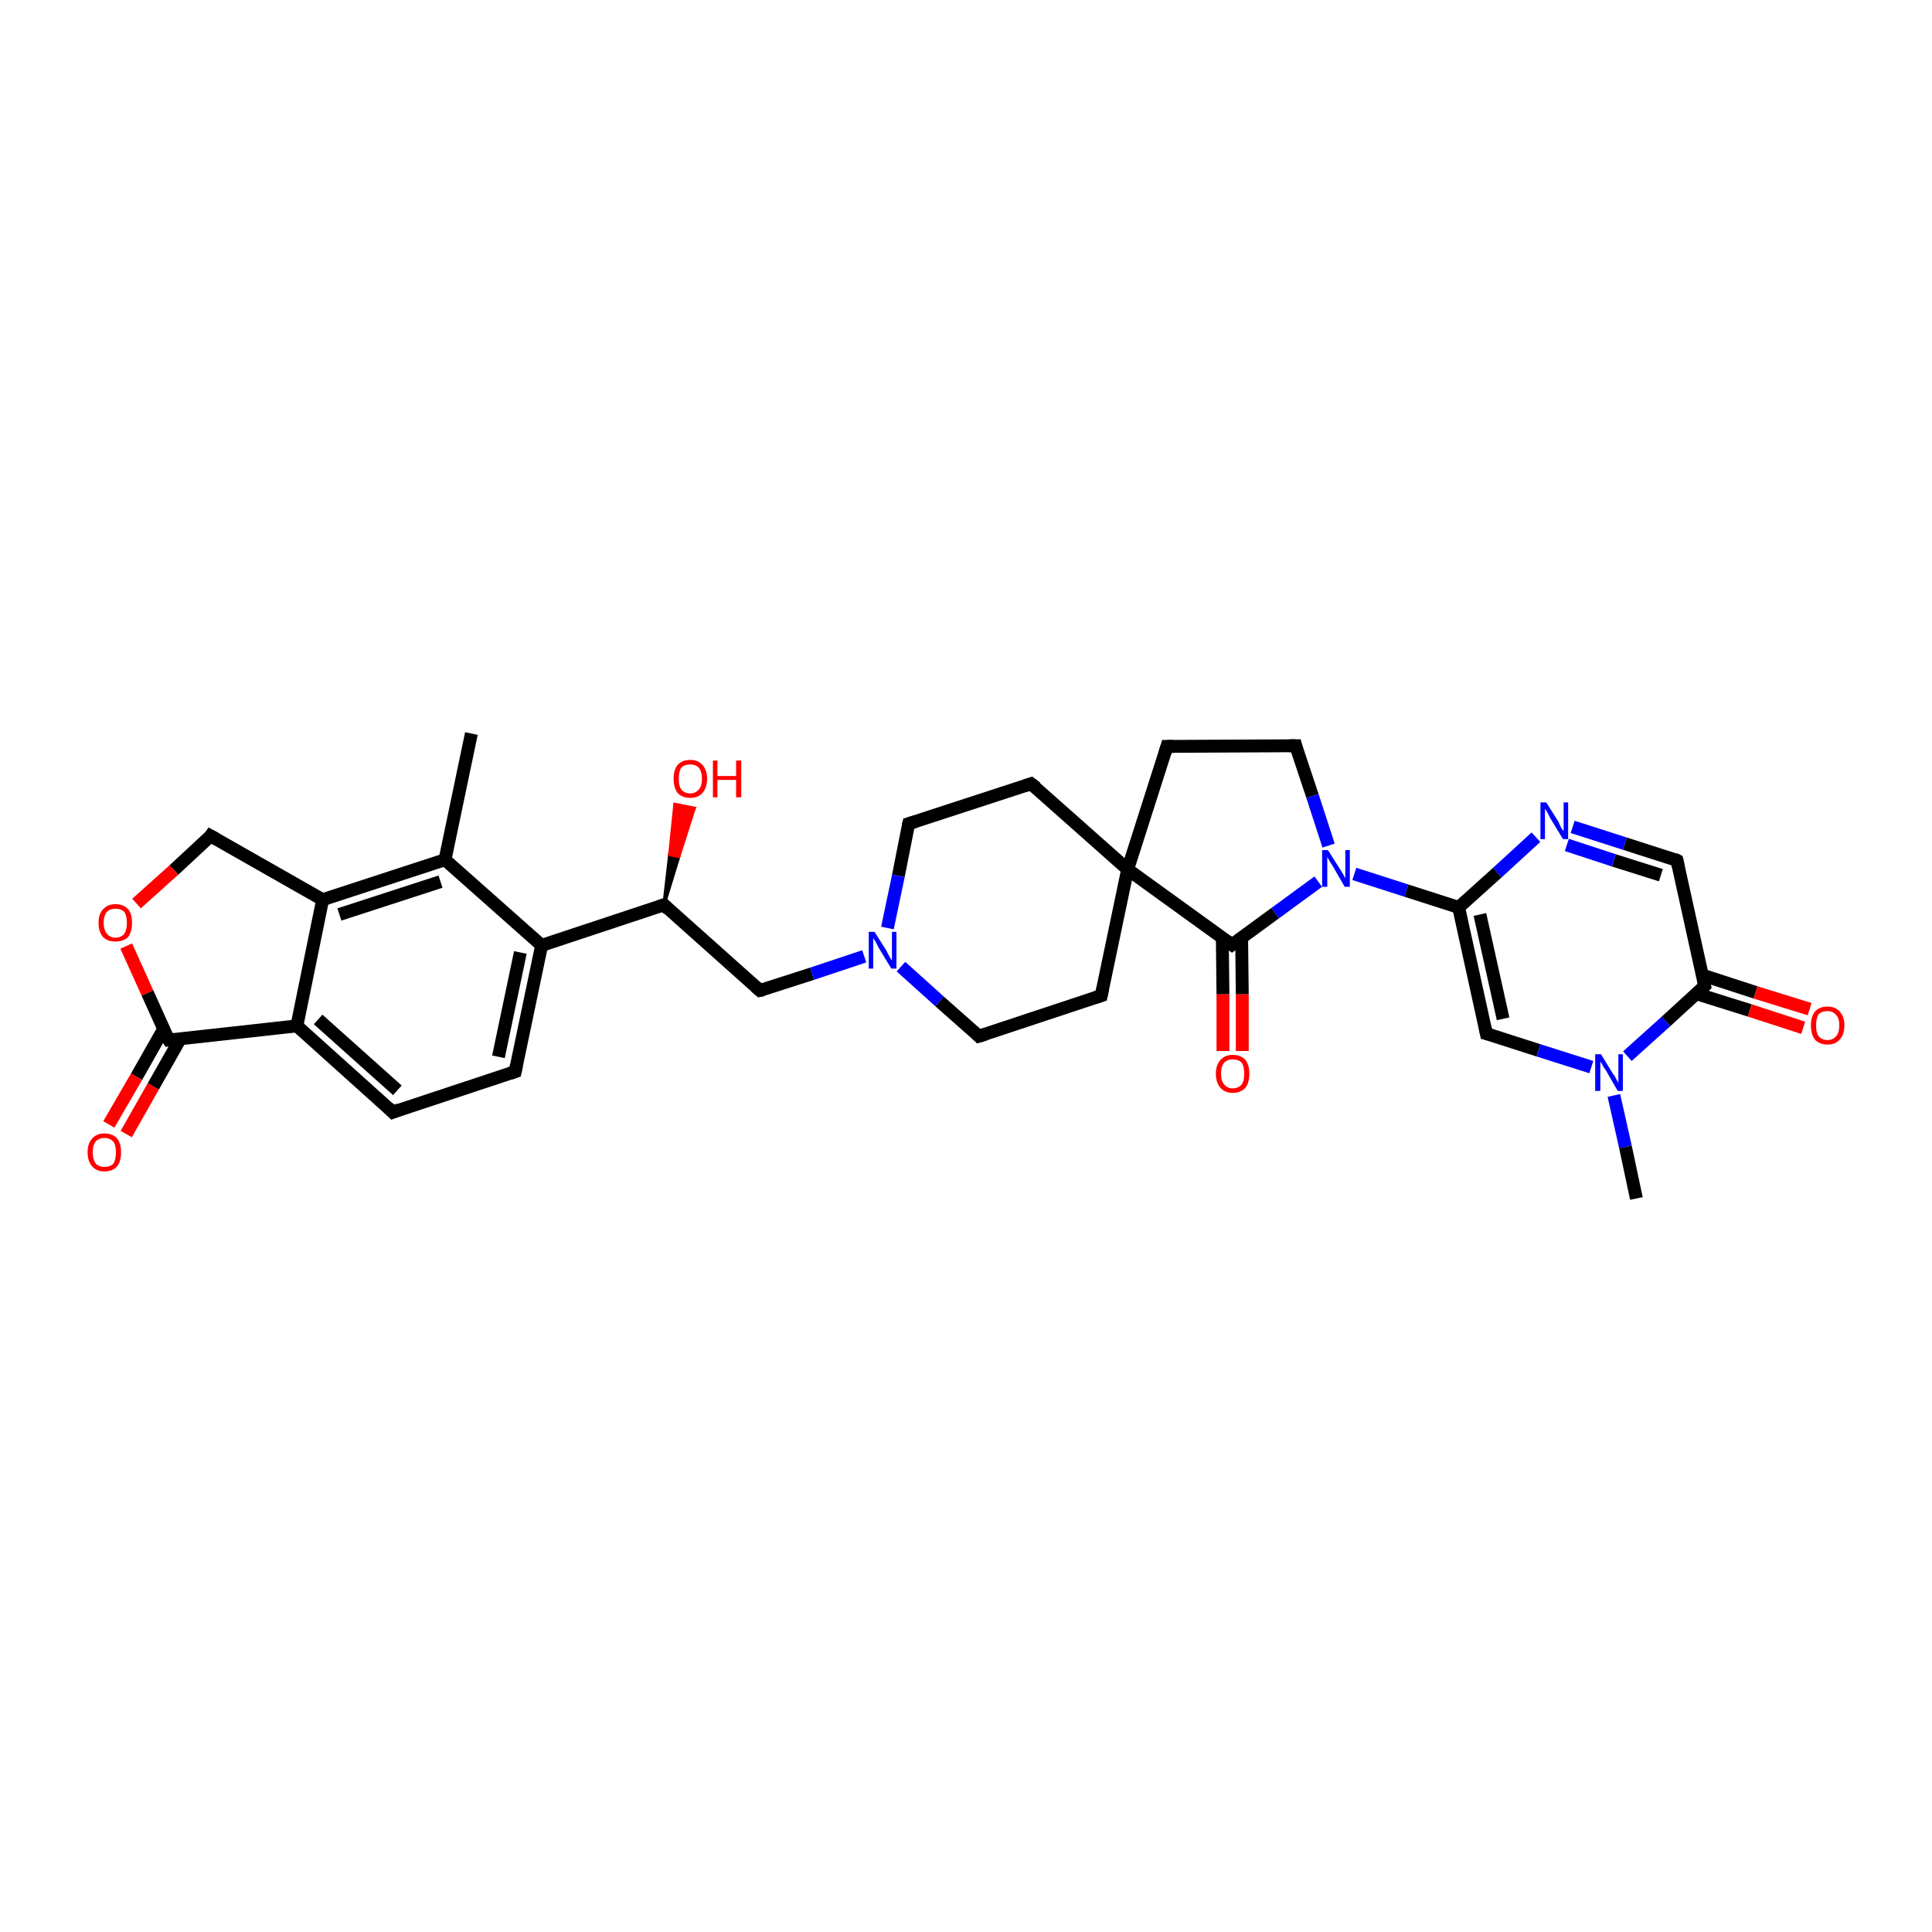 <?xml version='1.0' encoding='iso-8859-1'?>
<svg version='1.1' baseProfile='full'
              xmlns='http://www.w3.org/2000/svg'
                      xmlns:rdkit='http://www.rdkit.org/xml'
                      xmlns:xlink='http://www.w3.org/1999/xlink'
                  xml:space='preserve'
width='300px' height='300px' viewBox='0 0 300 300'>
<!-- END OF HEADER -->
<rect style='opacity:1.0;fill:#FFFFFF;stroke:none' width='300.0' height='300.0' x='0.0' y='0.0'> </rect>
<path class='bond-0 atom-0 atom-1' d='M 73.2,113.9 L 69.1,133.5' style='fill:none;fill-rule:evenodd;stroke:#000000;stroke-width:2.0px;stroke-linecap:butt;stroke-linejoin:miter;stroke-opacity:1' />
<path class='bond-1 atom-1 atom-2' d='M 69.1,133.5 L 50.1,139.7' style='fill:none;fill-rule:evenodd;stroke:#000000;stroke-width:2.0px;stroke-linecap:butt;stroke-linejoin:miter;stroke-opacity:1' />
<path class='bond-1 atom-1 atom-2' d='M 68.4,136.9 L 52.7,142.0' style='fill:none;fill-rule:evenodd;stroke:#000000;stroke-width:2.0px;stroke-linecap:butt;stroke-linejoin:miter;stroke-opacity:1' />
<path class='bond-2 atom-2 atom-3' d='M 50.1,139.7 L 32.7,129.8' style='fill:none;fill-rule:evenodd;stroke:#000000;stroke-width:2.0px;stroke-linecap:butt;stroke-linejoin:miter;stroke-opacity:1' />
<path class='bond-3 atom-3 atom-4' d='M 32.7,129.8 L 27.0,135.1' style='fill:none;fill-rule:evenodd;stroke:#000000;stroke-width:2.0px;stroke-linecap:butt;stroke-linejoin:miter;stroke-opacity:1' />
<path class='bond-3 atom-3 atom-4' d='M 27.0,135.1 L 21.2,140.3' style='fill:none;fill-rule:evenodd;stroke:#FF0000;stroke-width:2.0px;stroke-linecap:butt;stroke-linejoin:miter;stroke-opacity:1' />
<path class='bond-4 atom-4 atom-5' d='M 19.6,146.9 L 22.9,154.2' style='fill:none;fill-rule:evenodd;stroke:#FF0000;stroke-width:2.0px;stroke-linecap:butt;stroke-linejoin:miter;stroke-opacity:1' />
<path class='bond-4 atom-4 atom-5' d='M 22.9,154.2 L 26.2,161.5' style='fill:none;fill-rule:evenodd;stroke:#000000;stroke-width:2.0px;stroke-linecap:butt;stroke-linejoin:miter;stroke-opacity:1' />
<path class='bond-5 atom-5 atom-6' d='M 25.4,159.8 L 21.2,167.2' style='fill:none;fill-rule:evenodd;stroke:#000000;stroke-width:2.0px;stroke-linecap:butt;stroke-linejoin:miter;stroke-opacity:1' />
<path class='bond-5 atom-5 atom-6' d='M 21.2,167.2 L 16.9,174.6' style='fill:none;fill-rule:evenodd;stroke:#FF0000;stroke-width:2.0px;stroke-linecap:butt;stroke-linejoin:miter;stroke-opacity:1' />
<path class='bond-5 atom-5 atom-6' d='M 28.0,161.3 L 23.8,168.7' style='fill:none;fill-rule:evenodd;stroke:#000000;stroke-width:2.0px;stroke-linecap:butt;stroke-linejoin:miter;stroke-opacity:1' />
<path class='bond-5 atom-5 atom-6' d='M 23.8,168.7 L 19.6,176.1' style='fill:none;fill-rule:evenodd;stroke:#FF0000;stroke-width:2.0px;stroke-linecap:butt;stroke-linejoin:miter;stroke-opacity:1' />
<path class='bond-6 atom-5 atom-7' d='M 26.2,161.5 L 46.1,159.3' style='fill:none;fill-rule:evenodd;stroke:#000000;stroke-width:2.0px;stroke-linecap:butt;stroke-linejoin:miter;stroke-opacity:1' />
<path class='bond-7 atom-7 atom-8' d='M 46.1,159.3 L 61.0,172.7' style='fill:none;fill-rule:evenodd;stroke:#000000;stroke-width:2.0px;stroke-linecap:butt;stroke-linejoin:miter;stroke-opacity:1' />
<path class='bond-7 atom-7 atom-8' d='M 49.4,158.3 L 61.7,169.3' style='fill:none;fill-rule:evenodd;stroke:#000000;stroke-width:2.0px;stroke-linecap:butt;stroke-linejoin:miter;stroke-opacity:1' />
<path class='bond-8 atom-8 atom-9' d='M 61.0,172.7 L 80.0,166.4' style='fill:none;fill-rule:evenodd;stroke:#000000;stroke-width:2.0px;stroke-linecap:butt;stroke-linejoin:miter;stroke-opacity:1' />
<path class='bond-9 atom-9 atom-10' d='M 80.0,166.4 L 84.1,146.8' style='fill:none;fill-rule:evenodd;stroke:#000000;stroke-width:2.0px;stroke-linecap:butt;stroke-linejoin:miter;stroke-opacity:1' />
<path class='bond-9 atom-9 atom-10' d='M 77.4,164.1 L 80.8,147.9' style='fill:none;fill-rule:evenodd;stroke:#000000;stroke-width:2.0px;stroke-linecap:butt;stroke-linejoin:miter;stroke-opacity:1' />
<path class='bond-10 atom-10 atom-11' d='M 84.1,146.8 L 103.1,140.5' style='fill:none;fill-rule:evenodd;stroke:#000000;stroke-width:2.0px;stroke-linecap:butt;stroke-linejoin:miter;stroke-opacity:1' />
<path class='bond-11 atom-11 atom-12' d='M 103.1,140.5 L 104.0,132.7 L 105.4,133.0 Z' style='fill:#000000;fill-rule:evenodd;fill-opacity:1;stroke:#000000;stroke-width:0.5px;stroke-linecap:butt;stroke-linejoin:miter;stroke-opacity:1;' />
<path class='bond-11 atom-11 atom-12' d='M 104.0,132.7 L 107.8,125.5 L 104.8,124.9 Z' style='fill:#FF0000;fill-rule:evenodd;fill-opacity:1;stroke:#FF0000;stroke-width:0.5px;stroke-linecap:butt;stroke-linejoin:miter;stroke-opacity:1;' />
<path class='bond-11 atom-11 atom-12' d='M 104.0,132.7 L 105.4,133.0 L 107.8,125.5 Z' style='fill:#FF0000;fill-rule:evenodd;fill-opacity:1;stroke:#FF0000;stroke-width:0.5px;stroke-linecap:butt;stroke-linejoin:miter;stroke-opacity:1;' />
<path class='bond-12 atom-11 atom-13' d='M 103.1,140.5 L 118.0,153.8' style='fill:none;fill-rule:evenodd;stroke:#000000;stroke-width:2.0px;stroke-linecap:butt;stroke-linejoin:miter;stroke-opacity:1' />
<path class='bond-13 atom-13 atom-14' d='M 118.0,153.8 L 126.1,151.2' style='fill:none;fill-rule:evenodd;stroke:#000000;stroke-width:2.0px;stroke-linecap:butt;stroke-linejoin:miter;stroke-opacity:1' />
<path class='bond-13 atom-13 atom-14' d='M 126.1,151.2 L 134.2,148.5' style='fill:none;fill-rule:evenodd;stroke:#0000FF;stroke-width:2.0px;stroke-linecap:butt;stroke-linejoin:miter;stroke-opacity:1' />
<path class='bond-14 atom-14 atom-15' d='M 139.9,150.1 L 145.9,155.5' style='fill:none;fill-rule:evenodd;stroke:#0000FF;stroke-width:2.0px;stroke-linecap:butt;stroke-linejoin:miter;stroke-opacity:1' />
<path class='bond-14 atom-14 atom-15' d='M 145.9,155.5 L 152.0,160.9' style='fill:none;fill-rule:evenodd;stroke:#000000;stroke-width:2.0px;stroke-linecap:butt;stroke-linejoin:miter;stroke-opacity:1' />
<path class='bond-15 atom-15 atom-16' d='M 152.0,160.9 L 171.0,154.6' style='fill:none;fill-rule:evenodd;stroke:#000000;stroke-width:2.0px;stroke-linecap:butt;stroke-linejoin:miter;stroke-opacity:1' />
<path class='bond-16 atom-16 atom-17' d='M 171.0,154.6 L 175.1,135.0' style='fill:none;fill-rule:evenodd;stroke:#000000;stroke-width:2.0px;stroke-linecap:butt;stroke-linejoin:miter;stroke-opacity:1' />
<path class='bond-17 atom-17 atom-18' d='M 175.1,135.0 L 181.2,115.9' style='fill:none;fill-rule:evenodd;stroke:#000000;stroke-width:2.0px;stroke-linecap:butt;stroke-linejoin:miter;stroke-opacity:1' />
<path class='bond-18 atom-18 atom-19' d='M 181.2,115.9 L 201.2,115.8' style='fill:none;fill-rule:evenodd;stroke:#000000;stroke-width:2.0px;stroke-linecap:butt;stroke-linejoin:miter;stroke-opacity:1' />
<path class='bond-19 atom-19 atom-20' d='M 201.2,115.8 L 203.8,123.6' style='fill:none;fill-rule:evenodd;stroke:#000000;stroke-width:2.0px;stroke-linecap:butt;stroke-linejoin:miter;stroke-opacity:1' />
<path class='bond-19 atom-19 atom-20' d='M 203.8,123.6 L 206.3,131.3' style='fill:none;fill-rule:evenodd;stroke:#0000FF;stroke-width:2.0px;stroke-linecap:butt;stroke-linejoin:miter;stroke-opacity:1' />
<path class='bond-20 atom-20 atom-21' d='M 204.7,136.9 L 198.0,141.8' style='fill:none;fill-rule:evenodd;stroke:#0000FF;stroke-width:2.0px;stroke-linecap:butt;stroke-linejoin:miter;stroke-opacity:1' />
<path class='bond-20 atom-20 atom-21' d='M 198.0,141.8 L 191.3,146.7' style='fill:none;fill-rule:evenodd;stroke:#000000;stroke-width:2.0px;stroke-linecap:butt;stroke-linejoin:miter;stroke-opacity:1' />
<path class='bond-21 atom-21 atom-22' d='M 189.8,145.6 L 189.9,154.4' style='fill:none;fill-rule:evenodd;stroke:#000000;stroke-width:2.0px;stroke-linecap:butt;stroke-linejoin:miter;stroke-opacity:1' />
<path class='bond-21 atom-21 atom-22' d='M 189.9,154.4 L 189.9,163.2' style='fill:none;fill-rule:evenodd;stroke:#FF0000;stroke-width:2.0px;stroke-linecap:butt;stroke-linejoin:miter;stroke-opacity:1' />
<path class='bond-21 atom-21 atom-22' d='M 192.8,145.6 L 192.9,154.4' style='fill:none;fill-rule:evenodd;stroke:#000000;stroke-width:2.0px;stroke-linecap:butt;stroke-linejoin:miter;stroke-opacity:1' />
<path class='bond-21 atom-21 atom-22' d='M 192.9,154.4 L 192.9,163.2' style='fill:none;fill-rule:evenodd;stroke:#FF0000;stroke-width:2.0px;stroke-linecap:butt;stroke-linejoin:miter;stroke-opacity:1' />
<path class='bond-22 atom-20 atom-23' d='M 210.3,135.7 L 218.4,138.3' style='fill:none;fill-rule:evenodd;stroke:#0000FF;stroke-width:2.0px;stroke-linecap:butt;stroke-linejoin:miter;stroke-opacity:1' />
<path class='bond-22 atom-20 atom-23' d='M 218.4,138.3 L 226.5,140.9' style='fill:none;fill-rule:evenodd;stroke:#000000;stroke-width:2.0px;stroke-linecap:butt;stroke-linejoin:miter;stroke-opacity:1' />
<path class='bond-23 atom-23 atom-24' d='M 226.5,140.9 L 230.8,160.5' style='fill:none;fill-rule:evenodd;stroke:#000000;stroke-width:2.0px;stroke-linecap:butt;stroke-linejoin:miter;stroke-opacity:1' />
<path class='bond-23 atom-23 atom-24' d='M 229.8,142.0 L 233.4,158.2' style='fill:none;fill-rule:evenodd;stroke:#000000;stroke-width:2.0px;stroke-linecap:butt;stroke-linejoin:miter;stroke-opacity:1' />
<path class='bond-24 atom-24 atom-25' d='M 230.8,160.5 L 238.9,163.1' style='fill:none;fill-rule:evenodd;stroke:#000000;stroke-width:2.0px;stroke-linecap:butt;stroke-linejoin:miter;stroke-opacity:1' />
<path class='bond-24 atom-24 atom-25' d='M 238.9,163.1 L 247.1,165.7' style='fill:none;fill-rule:evenodd;stroke:#0000FF;stroke-width:2.0px;stroke-linecap:butt;stroke-linejoin:miter;stroke-opacity:1' />
<path class='bond-25 atom-25 atom-26' d='M 250.6,170.1 L 252.4,178.1' style='fill:none;fill-rule:evenodd;stroke:#0000FF;stroke-width:2.0px;stroke-linecap:butt;stroke-linejoin:miter;stroke-opacity:1' />
<path class='bond-25 atom-25 atom-26' d='M 252.4,178.1 L 254.1,186.1' style='fill:none;fill-rule:evenodd;stroke:#000000;stroke-width:2.0px;stroke-linecap:butt;stroke-linejoin:miter;stroke-opacity:1' />
<path class='bond-26 atom-25 atom-27' d='M 252.7,164.0 L 258.7,158.6' style='fill:none;fill-rule:evenodd;stroke:#0000FF;stroke-width:2.0px;stroke-linecap:butt;stroke-linejoin:miter;stroke-opacity:1' />
<path class='bond-26 atom-25 atom-27' d='M 258.7,158.6 L 264.7,153.1' style='fill:none;fill-rule:evenodd;stroke:#000000;stroke-width:2.0px;stroke-linecap:butt;stroke-linejoin:miter;stroke-opacity:1' />
<path class='bond-27 atom-27 atom-28' d='M 263.4,154.3 L 271.7,156.9' style='fill:none;fill-rule:evenodd;stroke:#000000;stroke-width:2.0px;stroke-linecap:butt;stroke-linejoin:miter;stroke-opacity:1' />
<path class='bond-27 atom-27 atom-28' d='M 271.7,156.9 L 280.0,159.6' style='fill:none;fill-rule:evenodd;stroke:#FF0000;stroke-width:2.0px;stroke-linecap:butt;stroke-linejoin:miter;stroke-opacity:1' />
<path class='bond-27 atom-27 atom-28' d='M 264.3,151.4 L 272.6,154.1' style='fill:none;fill-rule:evenodd;stroke:#000000;stroke-width:2.0px;stroke-linecap:butt;stroke-linejoin:miter;stroke-opacity:1' />
<path class='bond-27 atom-27 atom-28' d='M 272.6,154.1 L 281.0,156.7' style='fill:none;fill-rule:evenodd;stroke:#FF0000;stroke-width:2.0px;stroke-linecap:butt;stroke-linejoin:miter;stroke-opacity:1' />
<path class='bond-28 atom-27 atom-29' d='M 264.7,153.1 L 260.4,133.6' style='fill:none;fill-rule:evenodd;stroke:#000000;stroke-width:2.0px;stroke-linecap:butt;stroke-linejoin:miter;stroke-opacity:1' />
<path class='bond-29 atom-29 atom-30' d='M 260.4,133.6 L 252.3,131.0' style='fill:none;fill-rule:evenodd;stroke:#000000;stroke-width:2.0px;stroke-linecap:butt;stroke-linejoin:miter;stroke-opacity:1' />
<path class='bond-29 atom-29 atom-30' d='M 252.3,131.0 L 244.2,128.4' style='fill:none;fill-rule:evenodd;stroke:#0000FF;stroke-width:2.0px;stroke-linecap:butt;stroke-linejoin:miter;stroke-opacity:1' />
<path class='bond-29 atom-29 atom-30' d='M 257.9,135.9 L 250.6,133.6' style='fill:none;fill-rule:evenodd;stroke:#000000;stroke-width:2.0px;stroke-linecap:butt;stroke-linejoin:miter;stroke-opacity:1' />
<path class='bond-29 atom-29 atom-30' d='M 250.6,133.6 L 243.3,131.2' style='fill:none;fill-rule:evenodd;stroke:#0000FF;stroke-width:2.0px;stroke-linecap:butt;stroke-linejoin:miter;stroke-opacity:1' />
<path class='bond-30 atom-17 atom-31' d='M 175.1,135.0 L 160.1,121.7' style='fill:none;fill-rule:evenodd;stroke:#000000;stroke-width:2.0px;stroke-linecap:butt;stroke-linejoin:miter;stroke-opacity:1' />
<path class='bond-31 atom-31 atom-32' d='M 160.1,121.7 L 141.1,127.9' style='fill:none;fill-rule:evenodd;stroke:#000000;stroke-width:2.0px;stroke-linecap:butt;stroke-linejoin:miter;stroke-opacity:1' />
<path class='bond-32 atom-10 atom-1' d='M 84.1,146.8 L 69.1,133.5' style='fill:none;fill-rule:evenodd;stroke:#000000;stroke-width:2.0px;stroke-linecap:butt;stroke-linejoin:miter;stroke-opacity:1' />
<path class='bond-33 atom-32 atom-14' d='M 141.1,127.9 L 139.5,136.0' style='fill:none;fill-rule:evenodd;stroke:#000000;stroke-width:2.0px;stroke-linecap:butt;stroke-linejoin:miter;stroke-opacity:1' />
<path class='bond-33 atom-32 atom-14' d='M 139.5,136.0 L 137.8,144.1' style='fill:none;fill-rule:evenodd;stroke:#0000FF;stroke-width:2.0px;stroke-linecap:butt;stroke-linejoin:miter;stroke-opacity:1' />
<path class='bond-34 atom-7 atom-2' d='M 46.1,159.3 L 50.1,139.7' style='fill:none;fill-rule:evenodd;stroke:#000000;stroke-width:2.0px;stroke-linecap:butt;stroke-linejoin:miter;stroke-opacity:1' />
<path class='bond-35 atom-21 atom-17' d='M 191.3,146.7 L 175.1,135.0' style='fill:none;fill-rule:evenodd;stroke:#000000;stroke-width:2.0px;stroke-linecap:butt;stroke-linejoin:miter;stroke-opacity:1' />
<path class='bond-36 atom-30 atom-23' d='M 238.5,130.0 L 232.5,135.5' style='fill:none;fill-rule:evenodd;stroke:#0000FF;stroke-width:2.0px;stroke-linecap:butt;stroke-linejoin:miter;stroke-opacity:1' />
<path class='bond-36 atom-30 atom-23' d='M 232.5,135.5 L 226.5,140.9' style='fill:none;fill-rule:evenodd;stroke:#000000;stroke-width:2.0px;stroke-linecap:butt;stroke-linejoin:miter;stroke-opacity:1' />
<path d='M 33.6,130.3 L 32.7,129.8 L 32.5,130.1' style='fill:none;stroke:#000000;stroke-width:2.0px;stroke-linecap:butt;stroke-linejoin:miter;stroke-opacity:1;' />
<path d='M 26.0,161.2 L 26.2,161.5 L 27.2,161.4' style='fill:none;stroke:#000000;stroke-width:2.0px;stroke-linecap:butt;stroke-linejoin:miter;stroke-opacity:1;' />
<path d='M 60.3,172.0 L 61.0,172.7 L 62.0,172.3' style='fill:none;stroke:#000000;stroke-width:2.0px;stroke-linecap:butt;stroke-linejoin:miter;stroke-opacity:1;' />
<path d='M 79.1,166.7 L 80.0,166.4 L 80.2,165.4' style='fill:none;stroke:#000000;stroke-width:2.0px;stroke-linecap:butt;stroke-linejoin:miter;stroke-opacity:1;' />
<path d='M 102.2,140.8 L 103.1,140.5 L 103.8,141.2' style='fill:none;stroke:#000000;stroke-width:2.0px;stroke-linecap:butt;stroke-linejoin:miter;stroke-opacity:1;' />
<path d='M 117.3,153.2 L 118.0,153.8 L 118.5,153.7' style='fill:none;stroke:#000000;stroke-width:2.0px;stroke-linecap:butt;stroke-linejoin:miter;stroke-opacity:1;' />
<path d='M 151.7,160.6 L 152.0,160.9 L 153.0,160.6' style='fill:none;stroke:#000000;stroke-width:2.0px;stroke-linecap:butt;stroke-linejoin:miter;stroke-opacity:1;' />
<path d='M 170.1,154.9 L 171.0,154.6 L 171.2,153.6' style='fill:none;stroke:#000000;stroke-width:2.0px;stroke-linecap:butt;stroke-linejoin:miter;stroke-opacity:1;' />
<path d='M 180.9,116.9 L 181.2,115.9 L 182.2,115.9' style='fill:none;stroke:#000000;stroke-width:2.0px;stroke-linecap:butt;stroke-linejoin:miter;stroke-opacity:1;' />
<path d='M 200.2,115.8 L 201.2,115.8 L 201.3,116.2' style='fill:none;stroke:#000000;stroke-width:2.0px;stroke-linecap:butt;stroke-linejoin:miter;stroke-opacity:1;' />
<path d='M 191.7,146.4 L 191.3,146.7 L 190.5,146.1' style='fill:none;stroke:#000000;stroke-width:2.0px;stroke-linecap:butt;stroke-linejoin:miter;stroke-opacity:1;' />
<path d='M 230.6,159.5 L 230.8,160.5 L 231.2,160.6' style='fill:none;stroke:#000000;stroke-width:2.0px;stroke-linecap:butt;stroke-linejoin:miter;stroke-opacity:1;' />
<path d='M 264.4,153.4 L 264.7,153.1 L 264.5,152.1' style='fill:none;stroke:#000000;stroke-width:2.0px;stroke-linecap:butt;stroke-linejoin:miter;stroke-opacity:1;' />
<path d='M 260.6,134.5 L 260.4,133.6 L 260.0,133.4' style='fill:none;stroke:#000000;stroke-width:2.0px;stroke-linecap:butt;stroke-linejoin:miter;stroke-opacity:1;' />
<path d='M 160.9,122.3 L 160.1,121.7 L 159.2,122.0' style='fill:none;stroke:#000000;stroke-width:2.0px;stroke-linecap:butt;stroke-linejoin:miter;stroke-opacity:1;' />
<path d='M 142.1,127.6 L 141.1,127.9 L 141.0,128.3' style='fill:none;stroke:#000000;stroke-width:2.0px;stroke-linecap:butt;stroke-linejoin:miter;stroke-opacity:1;' />
<path class='atom-4' d='M 15.3 143.3
Q 15.3 141.9, 16.0 141.2
Q 16.7 140.4, 17.9 140.4
Q 19.2 140.4, 19.9 141.2
Q 20.5 141.9, 20.5 143.3
Q 20.5 144.7, 19.9 145.5
Q 19.2 146.2, 17.9 146.2
Q 16.7 146.2, 16.0 145.5
Q 15.3 144.7, 15.3 143.3
M 17.9 145.6
Q 18.8 145.6, 19.3 145.0
Q 19.7 144.4, 19.7 143.3
Q 19.7 142.2, 19.3 141.6
Q 18.8 141.1, 17.9 141.1
Q 17.1 141.1, 16.6 141.6
Q 16.1 142.2, 16.1 143.3
Q 16.1 144.4, 16.6 145.0
Q 17.1 145.6, 17.9 145.6
' fill='#FF0000'/>
<path class='atom-6' d='M 13.6 178.9
Q 13.6 177.6, 14.3 176.8
Q 15.0 176.0, 16.2 176.0
Q 17.5 176.0, 18.2 176.8
Q 18.8 177.6, 18.8 178.9
Q 18.8 180.3, 18.2 181.1
Q 17.5 181.9, 16.2 181.9
Q 15.0 181.9, 14.3 181.1
Q 13.6 180.3, 13.6 178.9
M 16.2 181.2
Q 17.1 181.2, 17.6 180.7
Q 18.0 180.1, 18.0 178.9
Q 18.0 177.8, 17.6 177.3
Q 17.1 176.7, 16.2 176.7
Q 15.4 176.7, 14.9 177.2
Q 14.4 177.8, 14.4 178.9
Q 14.4 180.1, 14.9 180.7
Q 15.4 181.2, 16.2 181.2
' fill='#FF0000'/>
<path class='atom-12' d='M 104.6 120.9
Q 104.6 119.6, 105.2 118.8
Q 105.9 118.0, 107.2 118.0
Q 108.4 118.0, 109.1 118.8
Q 109.8 119.6, 109.8 120.9
Q 109.8 122.3, 109.1 123.1
Q 108.4 123.9, 107.2 123.9
Q 105.9 123.9, 105.2 123.1
Q 104.6 122.3, 104.6 120.9
M 107.2 123.2
Q 108.0 123.2, 108.5 122.6
Q 109.0 122.1, 109.0 120.9
Q 109.0 119.8, 108.5 119.2
Q 108.0 118.7, 107.2 118.7
Q 106.3 118.7, 105.8 119.2
Q 105.4 119.8, 105.4 120.9
Q 105.4 122.1, 105.8 122.6
Q 106.3 123.2, 107.2 123.2
' fill='#FF0000'/>
<path class='atom-12' d='M 110.7 118.1
L 111.4 118.1
L 111.4 120.5
L 114.3 120.5
L 114.3 118.1
L 115.1 118.1
L 115.1 123.8
L 114.3 123.8
L 114.3 121.1
L 111.4 121.1
L 111.4 123.8
L 110.7 123.8
L 110.7 118.1
' fill='#FF0000'/>
<path class='atom-14' d='M 135.8 144.7
L 137.7 147.7
Q 137.8 148.0, 138.1 148.5
Q 138.4 149.1, 138.5 149.1
L 138.5 144.7
L 139.2 144.7
L 139.2 150.4
L 138.4 150.4
L 136.4 147.1
Q 136.2 146.7, 136.0 146.3
Q 135.7 145.8, 135.6 145.7
L 135.6 150.4
L 134.9 150.4
L 134.9 144.7
L 135.8 144.7
' fill='#0000FF'/>
<path class='atom-20' d='M 206.2 132.0
L 208.1 135.0
Q 208.3 135.3, 208.6 135.8
Q 208.9 136.4, 208.9 136.4
L 208.9 132.0
L 209.6 132.0
L 209.6 137.7
L 208.8 137.7
L 206.9 134.4
Q 206.6 134.0, 206.4 133.6
Q 206.1 133.1, 206.1 133.0
L 206.1 137.7
L 205.3 137.7
L 205.3 132.0
L 206.2 132.0
' fill='#0000FF'/>
<path class='atom-22' d='M 188.8 166.7
Q 188.8 165.4, 189.5 164.6
Q 190.2 163.8, 191.4 163.8
Q 192.7 163.8, 193.4 164.6
Q 194.0 165.4, 194.0 166.7
Q 194.0 168.1, 193.4 168.9
Q 192.7 169.7, 191.4 169.7
Q 190.2 169.7, 189.5 168.9
Q 188.8 168.1, 188.8 166.7
M 191.4 169.0
Q 192.3 169.0, 192.8 168.4
Q 193.2 167.9, 193.2 166.7
Q 193.2 165.6, 192.8 165.0
Q 192.3 164.5, 191.4 164.5
Q 190.6 164.5, 190.1 165.0
Q 189.6 165.6, 189.6 166.7
Q 189.6 167.9, 190.1 168.4
Q 190.6 169.0, 191.4 169.0
' fill='#FF0000'/>
<path class='atom-25' d='M 248.6 163.7
L 250.5 166.8
Q 250.7 167.0, 251.0 167.6
Q 251.3 168.1, 251.3 168.2
L 251.3 163.7
L 252.0 163.7
L 252.0 169.4
L 251.2 169.4
L 249.3 166.1
Q 249.0 165.8, 248.8 165.3
Q 248.5 164.9, 248.5 164.7
L 248.5 169.4
L 247.7 169.4
L 247.7 163.7
L 248.6 163.7
' fill='#0000FF'/>
<path class='atom-28' d='M 281.2 159.2
Q 281.2 157.9, 281.8 157.1
Q 282.5 156.3, 283.8 156.3
Q 285.0 156.3, 285.7 157.1
Q 286.4 157.9, 286.4 159.2
Q 286.4 160.6, 285.7 161.4
Q 285.0 162.2, 283.8 162.2
Q 282.5 162.2, 281.8 161.4
Q 281.2 160.6, 281.2 159.2
M 283.8 161.5
Q 284.6 161.5, 285.1 160.9
Q 285.6 160.4, 285.6 159.2
Q 285.6 158.1, 285.1 157.6
Q 284.6 157.0, 283.8 157.0
Q 282.9 157.0, 282.4 157.5
Q 282.0 158.1, 282.0 159.2
Q 282.0 160.4, 282.4 160.9
Q 282.9 161.5, 283.8 161.5
' fill='#FF0000'/>
<path class='atom-30' d='M 240.1 124.6
L 242.0 127.6
Q 242.1 127.9, 242.4 128.5
Q 242.7 129.0, 242.8 129.0
L 242.8 124.6
L 243.5 124.6
L 243.5 130.3
L 242.7 130.3
L 240.7 127.0
Q 240.5 126.6, 240.3 126.2
Q 240.0 125.7, 239.9 125.6
L 239.9 130.3
L 239.2 130.3
L 239.2 124.6
L 240.1 124.6
' fill='#0000FF'/>
</svg>
